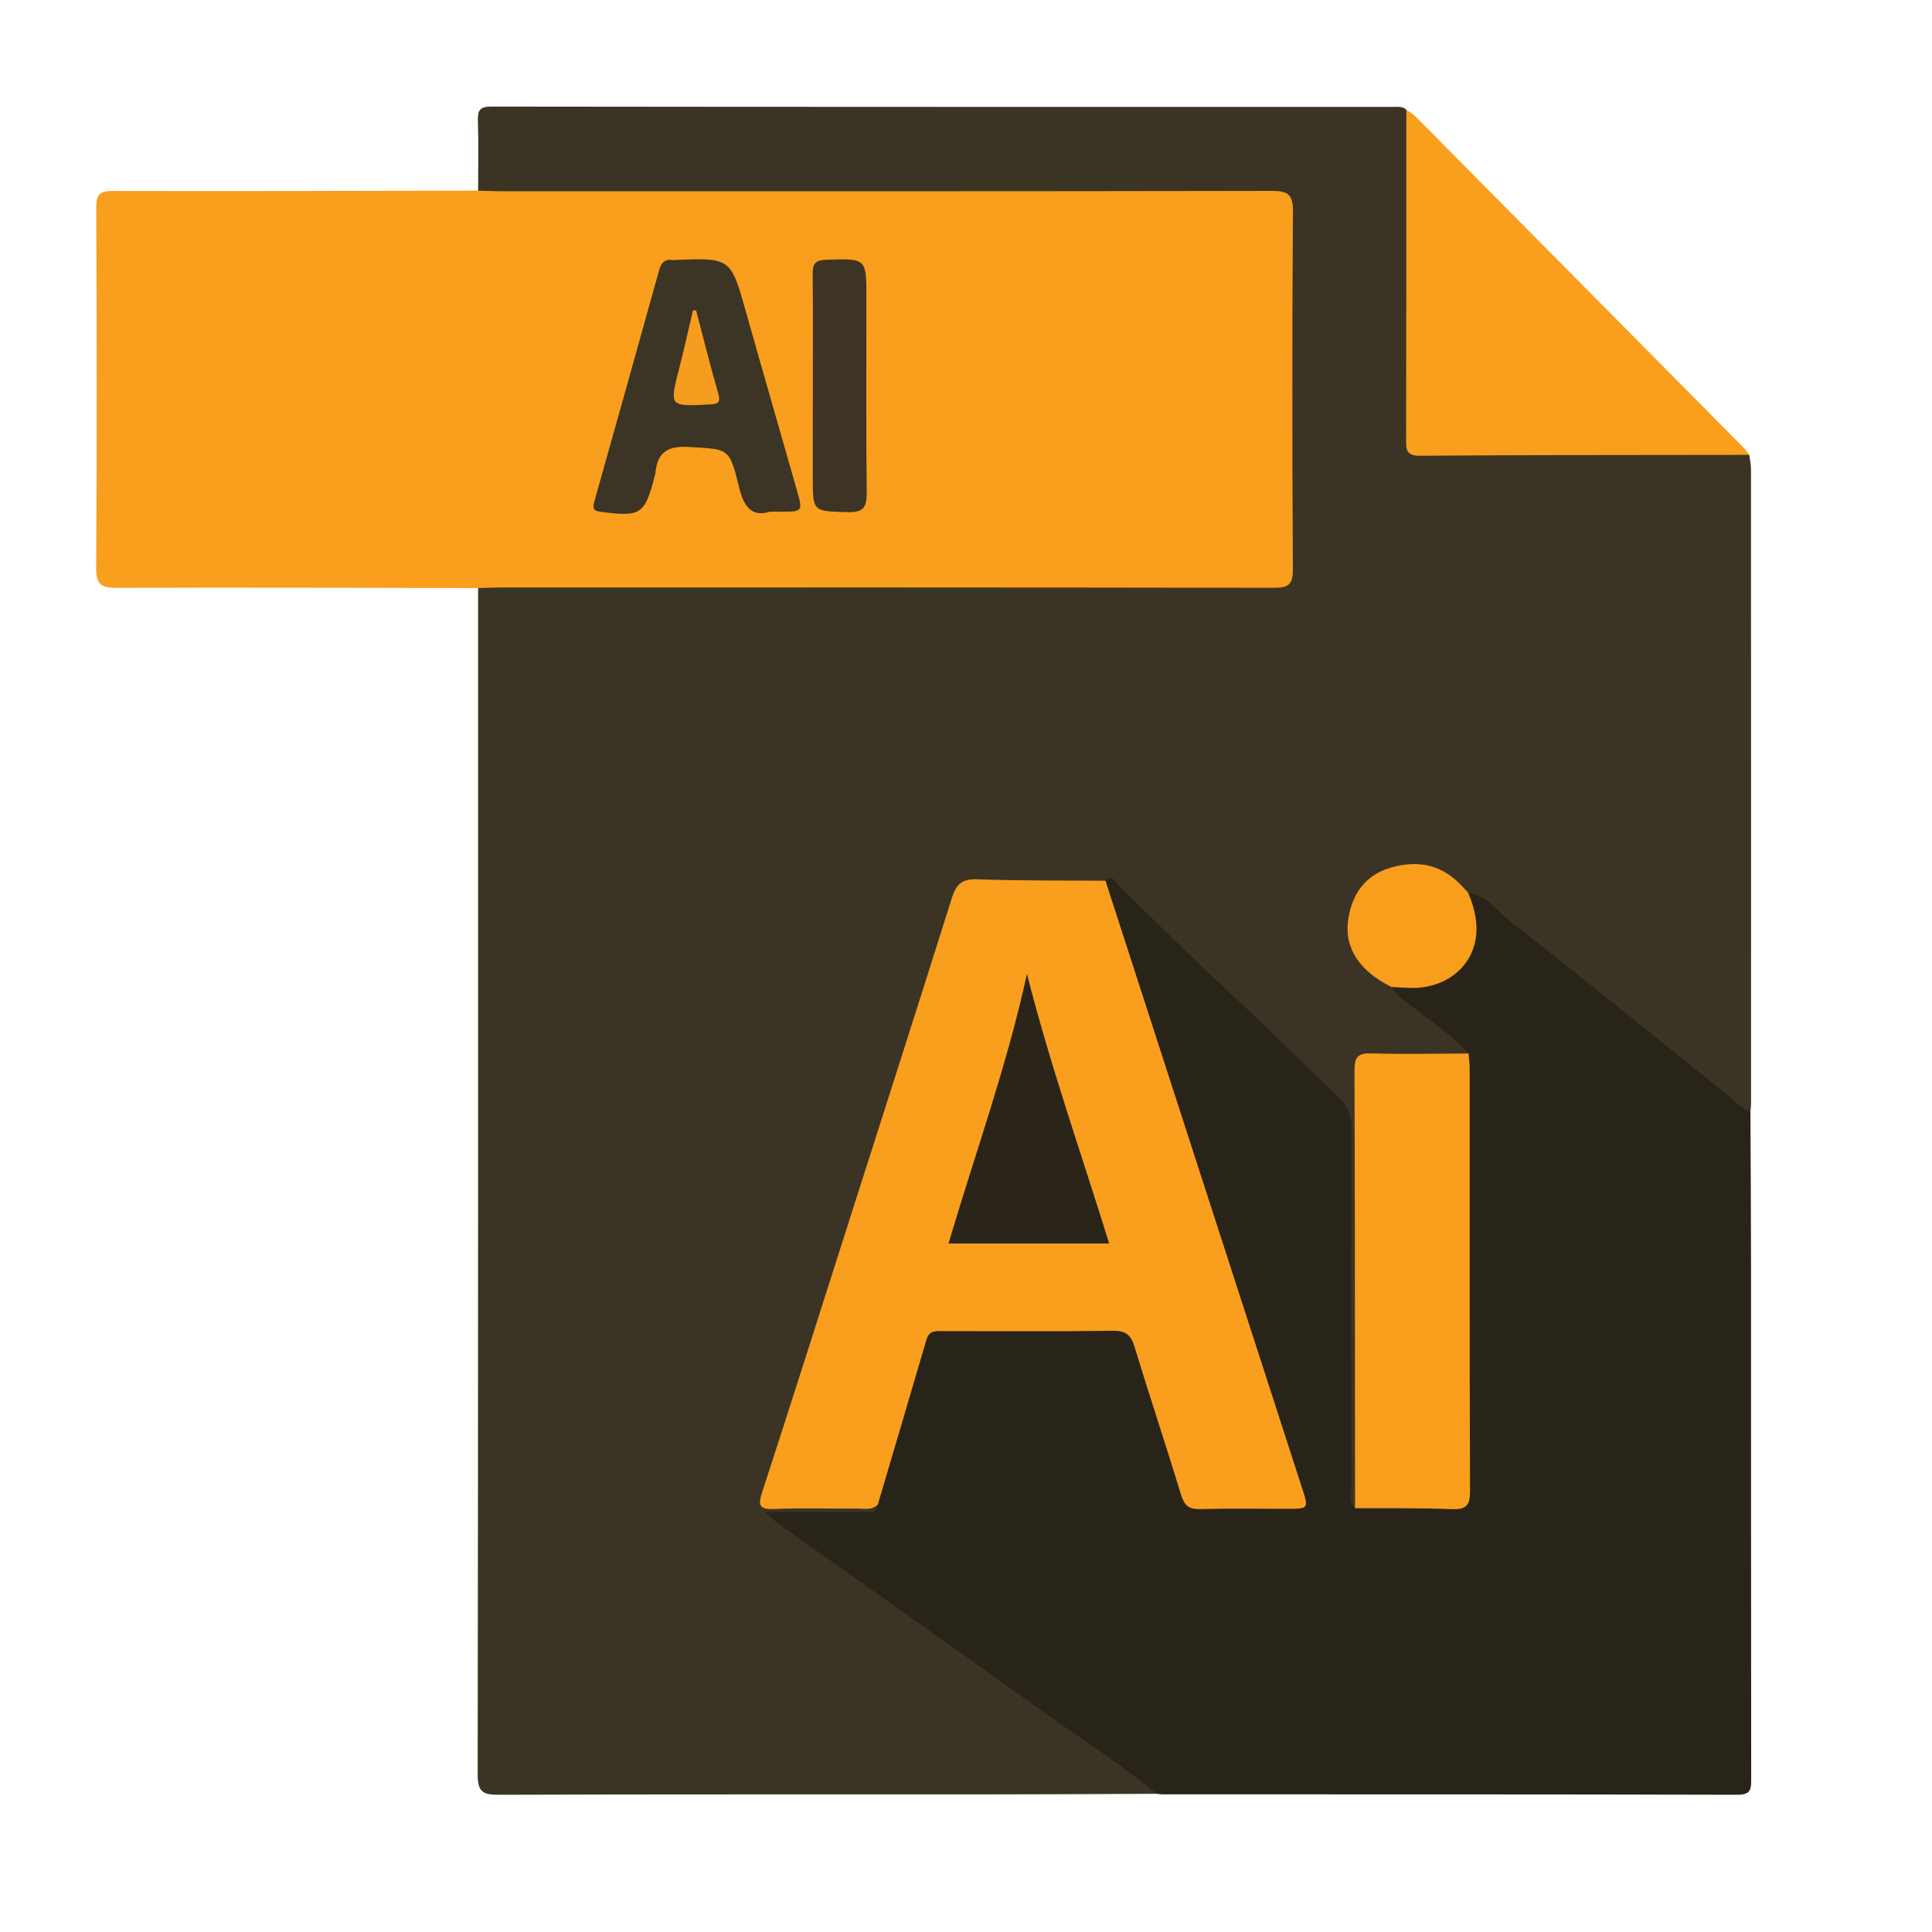 <?xml version="1.0" encoding="utf-8"?>
<!-- Generator: Adobe Illustrator 25.0.0, SVG Export Plug-In . SVG Version: 6.00 Build 0)  -->
<svg version="1.1" id="Layer_1" xmlns="http://www.w3.org/2000/svg" xmlns:xlink="http://www.w3.org/1999/xlink" x="0px" y="0px"
	 viewBox="0 0 360 360" style="enable-background:new 0 0 360 360;" xml:space="preserve">
<style type="text/css">
	.st0{fill:#3B3424;}
	.st1{fill:#292419;}
	.st2{fill:#F99E1D;}
	.st3{fill:#F99D1D;}
	.st4{fill:#3C3424;}
	.st5{fill:#3D3424;}
	.st6{fill:#2A2419;}
	.st7{fill:#F69C1E;}
</style>
<g>
	<path class="st0" d="M89.09,35.52c0-4.32,0.1-8.65-0.04-12.96c-0.06-1.98,0.31-2.71,2.54-2.7c55.95,0.07,111.9,0.06,167.86,0.06
		c0.89,0,1.84-0.17,2.6,0.51c1.08,1.86,1.08,3.91,1.08,5.97c-0.01,17.2-0.01,34.41,0,51.61c0,5.73,0.01,5.74,5.6,5.75
		c17.2,0.01,34.4,0,51.61,0.01c1.93,0,3.9-0.17,5.62,1c0.11,0.89,0.31,1.78,0.31,2.67c0.02,39.36,0.01,78.72,0.01,118.08
		c0,0.57-0.07,1.13-0.11,1.7c-1.59,0.46-2.53-0.67-3.56-1.5c-15.16-12.08-30.27-24.21-45.34-36.4c-1.31-1.06-2.54-2.28-4.21-2.83
		c-1.2-0.45-2-1.45-2.99-2.21c-5.04-3.87-12.63-2.83-15.98,2.17c-3.82,5.7-2.11,12.54,4,15.9c0.6,0.33,1.22,0.61,1.7,1.1
		c3.75,3.84,8.4,6.6,12.33,10.2c0.96,0.88,3.29,2.01,0.3,3.42c-4.54,0.59-9.1,0.2-13.64,0.28c-5.01,0.09-5.23,0.23-5.24,5.17
		c-0.02,24.01,0,48.02-0.02,72.03c0,1.92,0.21,3.88-0.44,5.75c-0.71,1.24-1.36,1-1.84-0.14c-0.58-1.4-0.41-2.91-0.41-4.39
		c-0.01-21.05-0.07-42.1,0.06-63.16c0.02-3.69-0.96-6.47-3.68-9.04c-12.96-12.28-25.98-24.51-38.61-37.13
		c-0.79-0.79-1.54-1.73-2.89-1.46c-7.51,0.23-15.02,0.14-22.53,0.07c-2.8-0.03-4.37,0.89-5.25,3.66
		c-7.86,24.96-15.86,49.87-23.84,74.79c-3.13,9.75-6.13,19.54-9.41,29.24c-0.51,1.51-0.92,3.05-1.41,4.56
		c-0.71,2.17,0.08,2.85,2.24,2.83c5.91-0.06,11.83-0.06,17.74-0.04c1.3,1.11,0.53,2.04-0.56,2.15c-6.16,0.62-12.32,0.48-18.25,0.1
		c5.36,3.92,11.13,8.04,16.94,12.11c17.14,12.03,34.1,24.31,51.24,36.35c1.22,0.86,2.95,1.46,2.92,3.45
		c-10.82,0.04-21.63,0.11-32.45,0.11c-30.06,0.02-60.13-0.04-90.19,0.07c-3.01,0.01-3.9-0.62-3.89-3.8
		c0.1-73.69,0.08-147.38,0.08-221.06c1.79-1.76,4.07-1.19,6.16-1.19c45.43-0.04,90.87-0.02,136.3-0.04c9.24,0,8.15,0.78,8.17-8.3
		c0.05-19.02,0.02-38.03,0.01-57.05c0-6.25,0-6.26-6.13-6.26c-46.12,0-92.23,0.01-138.35-0.03C93.16,36.71,90.88,37.28,89.09,35.52z
		"/>
	<path class="st1" d="M205.99,164.11c1.28-1.24,1.81,0.2,2.41,0.79c6.79,6.69,13.53,13.43,20.55,19.89
		c6.93,6.38,13.54,13.1,20.39,19.57c1.8,1.7,2.51,3.46,2.5,5.95c-0.09,22.28-0.06,44.57-0.03,66.85c0,1.29-0.54,2.75,0.68,3.86
		c1.32-1.17,2.95-1.05,4.54-1.07c3.87-0.04,7.74,0.04,11.6-0.03c3.5-0.07,3.86-0.41,3.91-4c0.08-5.8,0.02-11.6,0.02-17.41
		c0-18.89-0.01-37.77,0.02-56.66c0-1.9-0.33-3.91,1.07-5.56c-3.41-3.71-7.65-6.44-11.57-9.54c-1.06-0.84-2.16-1.59-2.77-2.85
		c1.23-1.14,2.77-0.78,4.21-0.84c7.6-0.36,11.77-5.68,10.26-13.12c-0.24-1.19-0.97-2.36-0.2-3.6c3.39,0.49,5.3,3.29,7.7,5.19
		c13.59,10.72,27.04,21.61,40.54,32.43c1.41,1.13,2.59,2.57,4.35,3.24c0.04,9.55,0.11,19.11,0.11,28.66
		c0.01,31.86-0.01,63.71,0.03,95.57c0,1.9,0,3-2.58,3c-35.72-0.1-71.44-0.07-107.17-0.08c-0.34,0-0.68-0.07-1.02-0.11
		c-6.65-5.47-13.91-10.1-20.9-15.11c-16.4-11.74-32.9-23.34-49.35-35.01c-0.81-0.57-1.5-1.3-2.75-2.4c6.42,0,12.26,0.03,18.1-0.02
		c1.13-0.01,2.67,0.57,2.93-1.39c-0.97-1.16-0.47-2.38-0.1-3.56c2.62-8.48,5.1-17,7.7-25.49c0.89-2.9,2.53-4.02,5.44-4.01
		c10.24,0.05,20.49,0.04,30.73,0c2.67-0.01,4.18,1.11,5,3.65c2.53,7.91,5.08,15.82,7.53,23.76c1.65,5.35,1.58,5.41,7.32,5.41
		c3.98,0,7.97-0.06,11.95,0.02c2.58,0.05,3.21-0.94,2.39-3.33c-2.32-6.78-4.41-13.65-6.65-20.45
		c-9.63-29.18-18.87-58.48-28.47-87.67C205.91,167.21,204.92,165.73,205.99,164.11z"/>
	<path class="st2" d="M89.09,35.52c1.36,0.04,2.73,0.11,4.09,0.11c47.93,0.01,95.87,0.03,143.8-0.06c3.03-0.01,3.96,0.65,3.94,3.85
		c-0.15,22.2-0.14,44.41-0.01,66.61c0.02,2.91-0.81,3.51-3.59,3.5c-48.05-0.09-96.09-0.07-144.14-0.06c-1.36,0-2.73,0.07-4.09,0.11
		c-22.42-0.04-44.85-0.14-67.27-0.04c-3.07,0.01-3.92-0.71-3.9-3.86c0.15-22.31,0.13-44.63,0.01-66.94
		c-0.01-2.59,0.68-3.17,3.2-3.16C43.79,35.64,66.44,35.56,89.09,35.52z"/>
	<path class="st2" d="M325.96,84.76c-20.46,0.03-40.92,0.01-61.38,0.16c-2.65,0.02-2.57-1.25-2.57-3.1
		c0.04-20.46,0.03-40.93,0.04-61.39c0.62,0.47,1.3,0.87,1.85,1.42c20.35,20.52,40.69,41.06,61.03,61.6
		C325.32,83.83,325.62,84.32,325.96,84.76z"/>
	<path class="st2" d="M205.99,164.11c12.21,37.72,24.42,75.43,36.63,113.15c1.26,3.89,1.27,3.89-2.94,3.89
		c-5.35,0-10.71-0.1-16.06,0.05c-2.11,0.06-2.94-0.69-3.54-2.66c-2.82-9.23-5.88-18.39-8.69-27.63c-0.68-2.23-1.68-2.97-4.05-2.94
		c-10.48,0.15-20.96,0.06-31.43,0.06c-1.35,0-2.74-0.25-3.28,1.59c-2.99,10.24-6.03,20.47-9.05,30.7c-1.1,1.18-2.55,0.77-3.87,0.78
		c-5.12,0.04-10.25-0.14-15.37,0.08c-2.78,0.12-3.17-0.56-2.32-3.15c5.46-16.74,10.77-33.52,16.12-50.29
		c6.42-20.13,12.88-40.24,19.22-60.4c0.8-2.55,1.88-3.61,4.74-3.5C190.05,164.13,198.02,164.05,205.99,164.11z"/>
	<path class="st2" d="M273.64,196.3c0.07,0.9,0.21,1.8,0.21,2.71c0.01,26.26-0.03,52.52,0.07,78.78c0.01,2.64-0.63,3.53-3.37,3.42
		c-6.01-0.24-12.04-0.14-18.06-0.18c-0.01-27.17,0-54.34-0.1-81.51c-0.01-2.52,0.58-3.32,3.19-3.24
		C261.59,196.47,267.61,196.32,273.64,196.3z"/>
	<path class="st3" d="M273.57,166.35c1.15,2.73,1.87,5.54,1.41,8.53c-0.82,5.38-5.56,9.15-11.63,9.21c-1.35,0.01-2.7-0.12-4.05-0.18
		c-6.09-3-8.91-7.39-8.06-12.74c0.74-4.64,3.19-8.09,7.78-9.46c4.62-1.38,9.01-0.85,12.68,2.67
		C272.36,165,272.95,165.69,273.57,166.35z"/>
	<path class="st4" d="M143.48,95.35c-3.56,1.09-4.93-1.09-5.81-4.74c-1.76-7.25-1.95-6.89-9.41-7.33c-4.09-0.24-5.79,1.18-6.15,4.95
		c-0.01,0.11-0.06,0.22-0.08,0.33c-1.87,7.33-2.59,7.78-10.04,6.82c-1.46-0.19-1.6-0.65-1.24-1.95c4.07-14.41,8.1-28.83,12.12-43.26
		c0.36-1.31,1.1-1.91,2.45-1.72c0.11,0.02,0.23,0.01,0.34,0c10.54-0.43,10.5-0.42,13.38,9.82c3.11,11.03,6.3,22.03,9.44,33.05
		c1.14,4.02,1.12,4.02-3.07,4.03C144.95,95.35,144.5,95.35,143.48,95.35z"/>
	<path class="st5" d="M151.46,71.52c0-6.83,0.05-13.67-0.03-20.5c-0.02-1.87,0.51-2.55,2.49-2.62c7.52-0.24,7.52-0.32,7.52,7.12
		c0,12.07-0.08,24.15,0.06,36.22c0.03,2.76-0.59,3.77-3.54,3.69c-6.5-0.18-6.51-0.02-6.51-6.48
		C151.46,83.14,151.46,77.33,151.46,71.52z"/>
	<path class="st6" d="M206.68,231.71c-10.2,0-19.87,0-29.94,0c4.98-16.8,10.89-33.13,14.62-50.24
		C195.65,198.4,201.44,214.81,206.68,231.71z"/>
	<path class="st7" d="M129.72,57.85c1.35,5.14,2.61,10.3,4.1,15.4c0.54,1.86-0.08,2.04-1.68,2.12c-7.44,0.37-7.41,0.42-5.58-6.75
		c0.92-3.58,1.71-7.18,2.56-10.78C129.33,57.84,129.52,57.85,129.72,57.85z"/>
</g>
</svg>
